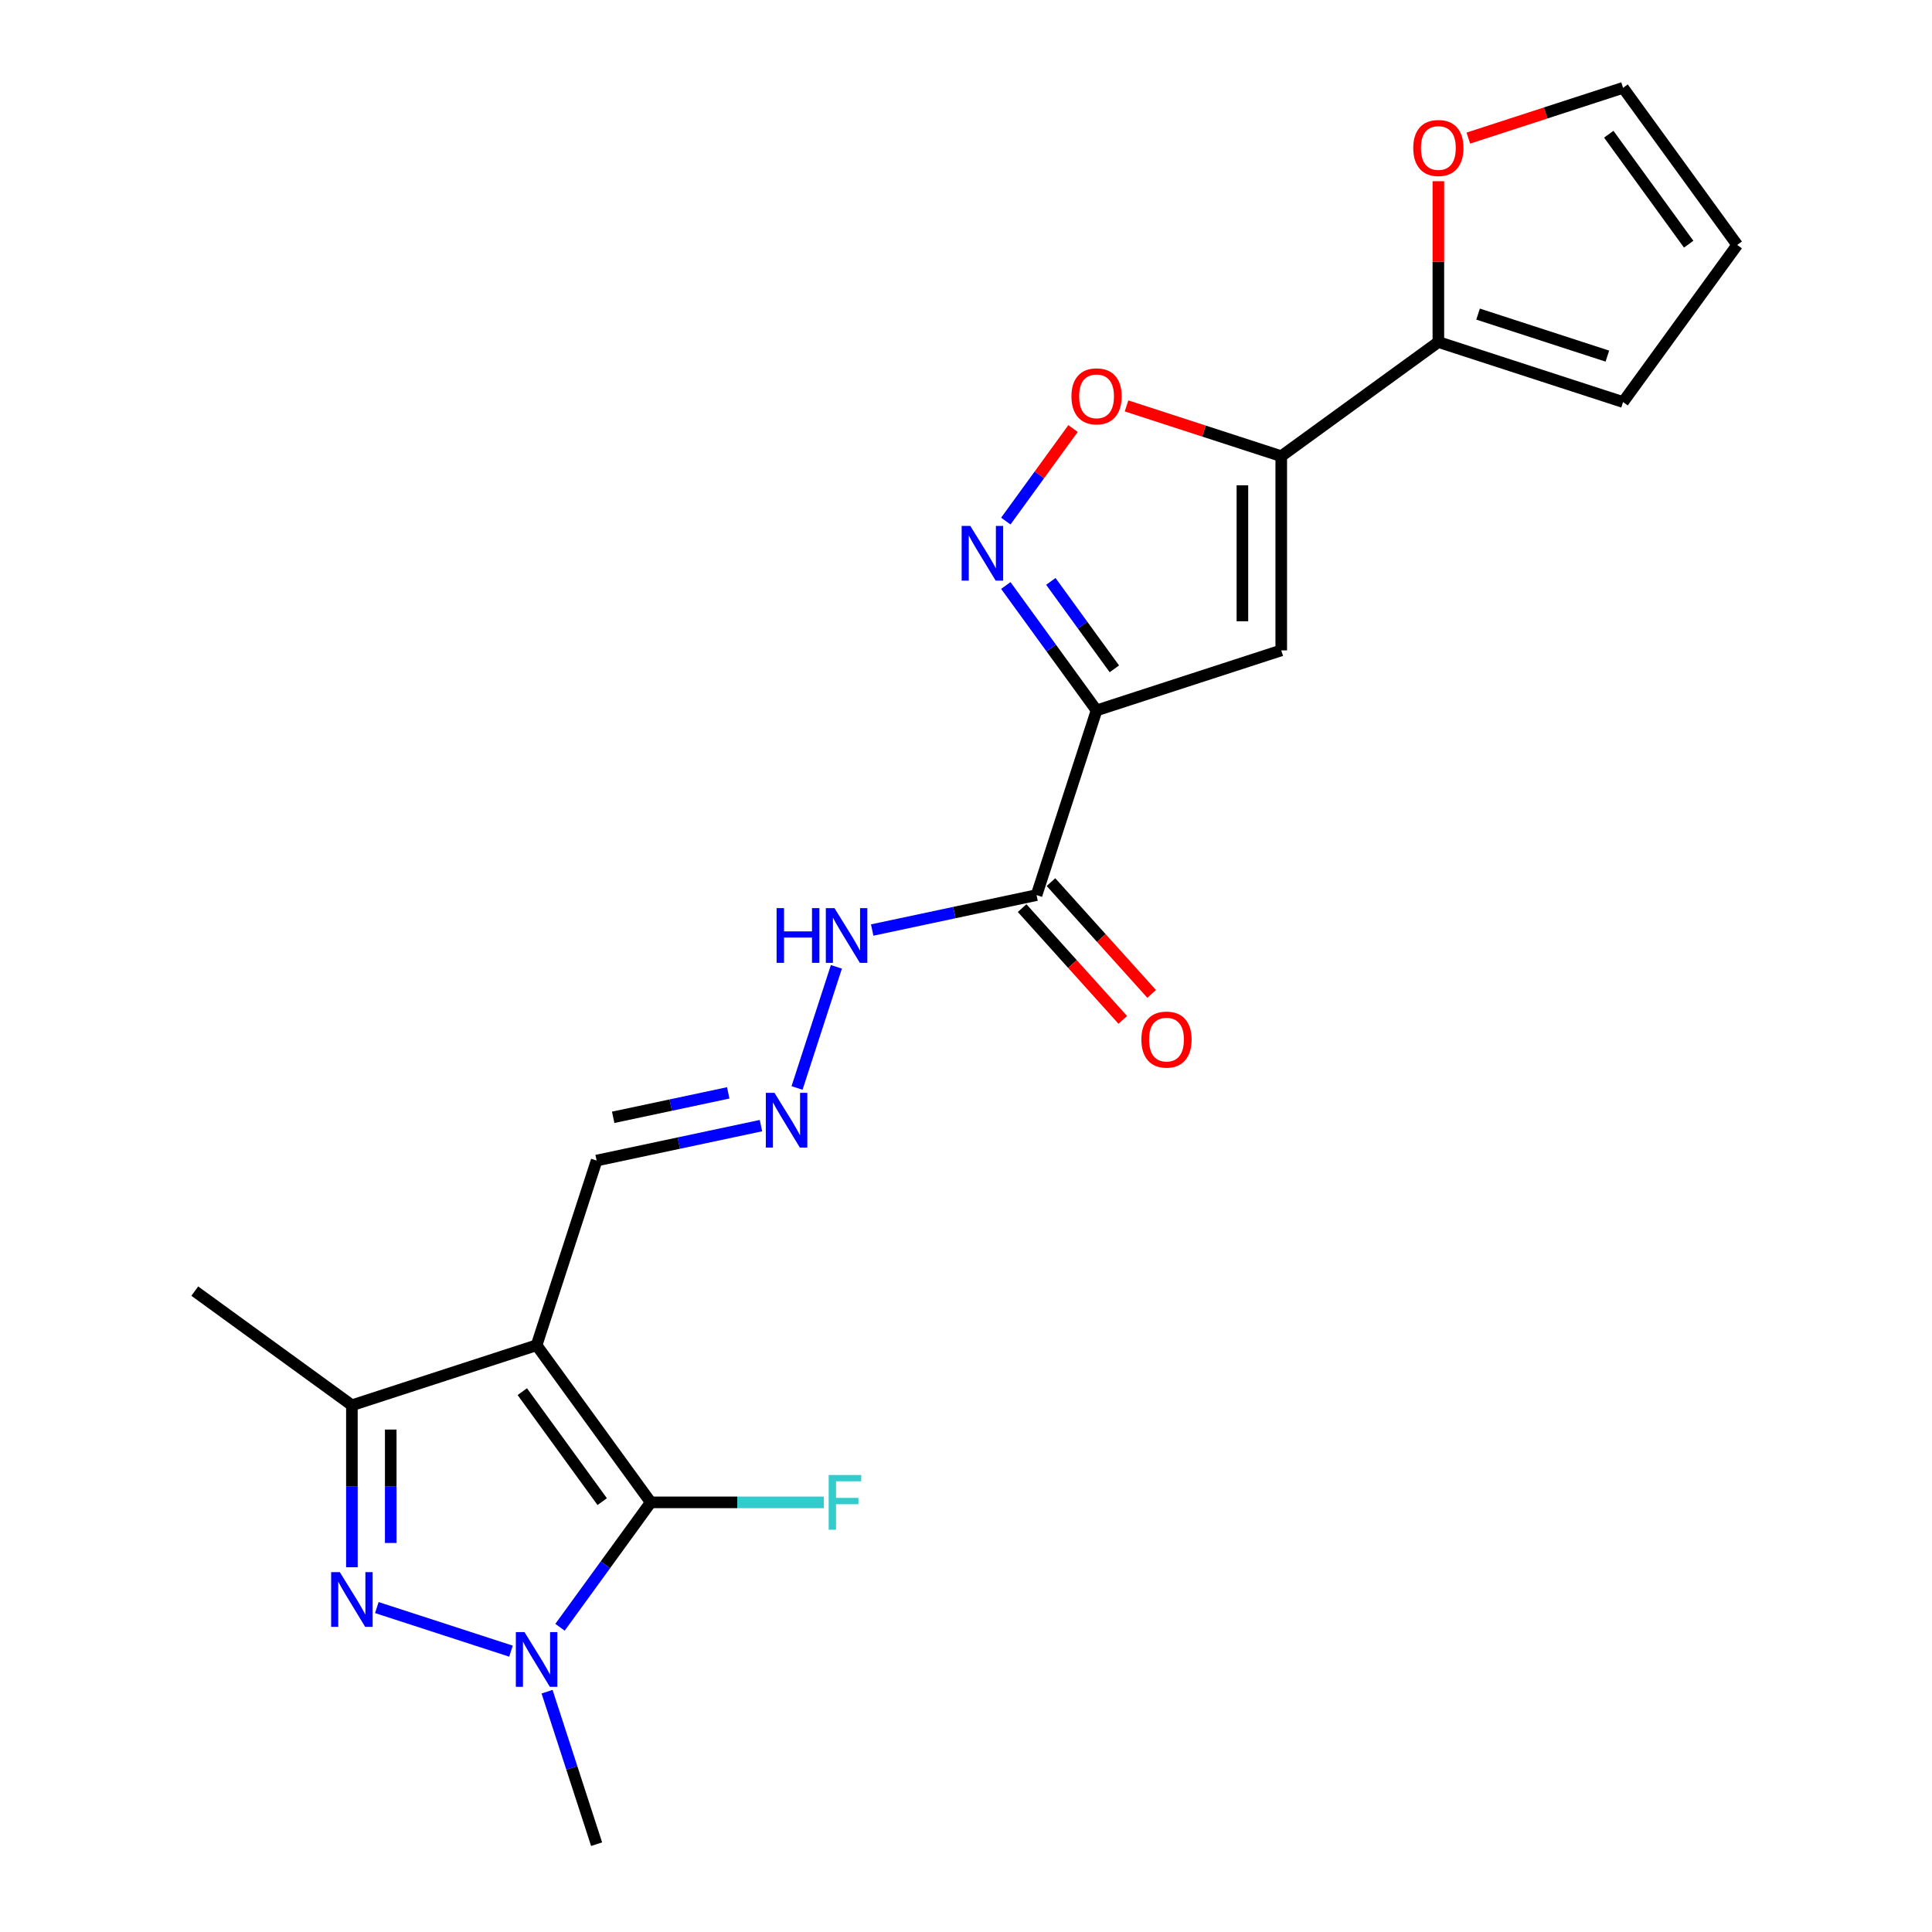 <?xml version='1.0' encoding='iso-8859-1'?>
<svg version='1.1' baseProfile='full'
              xmlns='http://www.w3.org/2000/svg'
                      xmlns:rdkit='http://www.rdkit.org/xml'
                      xmlns:xlink='http://www.w3.org/1999/xlink'
                  xml:space='preserve'
width='1000px' height='1000px' viewBox='0 0 1000 1000'>
<!-- END OF HEADER -->
<rect style='opacity:1.0;fill:#FFFFFF;stroke:none' width='1000' height='1000' x='0' y='0'> </rect>
<path class='bond-0' d='M 277.741,696.301 L 336.825,777.623' style='fill:none;fill-rule:evenodd;stroke:#000000;stroke-width:6px;stroke-linecap:butt;stroke-linejoin:miter;stroke-opacity:1' />
<path class='bond-0' d='M 270.34,720.316 L 311.698,777.242' style='fill:none;fill-rule:evenodd;stroke:#000000;stroke-width:6px;stroke-linecap:butt;stroke-linejoin:miter;stroke-opacity:1' />
<path class='bond-7' d='M 277.741,696.301 L 182.141,727.363' style='fill:none;fill-rule:evenodd;stroke:#000000;stroke-width:6px;stroke-linecap:butt;stroke-linejoin:miter;stroke-opacity:1' />
<path class='bond-12' d='M 277.741,696.301 L 308.804,600.701' style='fill:none;fill-rule:evenodd;stroke:#000000;stroke-width:6px;stroke-linecap:butt;stroke-linejoin:miter;stroke-opacity:1' />
<path class='bond-1' d='M 336.825,777.623 L 313.34,809.948' style='fill:none;fill-rule:evenodd;stroke:#000000;stroke-width:6px;stroke-linecap:butt;stroke-linejoin:miter;stroke-opacity:1' />
<path class='bond-1' d='M 313.34,809.948 L 289.855,842.272' style='fill:none;fill-rule:evenodd;stroke:#0000FF;stroke-width:6px;stroke-linecap:butt;stroke-linejoin:miter;stroke-opacity:1' />
<path class='bond-17' d='M 336.825,777.623 L 381.619,777.623' style='fill:none;fill-rule:evenodd;stroke:#000000;stroke-width:6px;stroke-linecap:butt;stroke-linejoin:miter;stroke-opacity:1' />
<path class='bond-17' d='M 381.619,777.623 L 426.412,777.623' style='fill:none;fill-rule:evenodd;stroke:#33CCCC;stroke-width:6px;stroke-linecap:butt;stroke-linejoin:miter;stroke-opacity:1' />
<path class='bond-20' d='M 283.159,875.618 L 295.981,915.082' style='fill:none;fill-rule:evenodd;stroke:#0000FF;stroke-width:6px;stroke-linecap:butt;stroke-linejoin:miter;stroke-opacity:1' />
<path class='bond-20' d='M 295.981,915.082 L 308.804,954.545' style='fill:none;fill-rule:evenodd;stroke:#000000;stroke-width:6px;stroke-linecap:butt;stroke-linejoin:miter;stroke-opacity:1' />
<path class='bond-22' d='M 264.488,854.639 L 195.046,832.076' style='fill:none;fill-rule:evenodd;stroke:#0000FF;stroke-width:6px;stroke-linecap:butt;stroke-linejoin:miter;stroke-opacity:1' />
<path class='bond-2' d='M 182.141,811.21 L 182.141,769.287' style='fill:none;fill-rule:evenodd;stroke:#0000FF;stroke-width:6px;stroke-linecap:butt;stroke-linejoin:miter;stroke-opacity:1' />
<path class='bond-2' d='M 182.141,769.287 L 182.141,727.363' style='fill:none;fill-rule:evenodd;stroke:#000000;stroke-width:6px;stroke-linecap:butt;stroke-linejoin:miter;stroke-opacity:1' />
<path class='bond-2' d='M 202.245,798.633 L 202.245,769.287' style='fill:none;fill-rule:evenodd;stroke:#0000FF;stroke-width:6px;stroke-linecap:butt;stroke-linejoin:miter;stroke-opacity:1' />
<path class='bond-2' d='M 202.245,769.287 L 202.245,739.94' style='fill:none;fill-rule:evenodd;stroke:#000000;stroke-width:6px;stroke-linecap:butt;stroke-linejoin:miter;stroke-opacity:1' />
<path class='bond-3' d='M 567.575,367.703 L 536.512,463.303' style='fill:none;fill-rule:evenodd;stroke:#000000;stroke-width:6px;stroke-linecap:butt;stroke-linejoin:miter;stroke-opacity:1' />
<path class='bond-5' d='M 567.575,367.703 L 663.175,336.64' style='fill:none;fill-rule:evenodd;stroke:#000000;stroke-width:6px;stroke-linecap:butt;stroke-linejoin:miter;stroke-opacity:1' />
<path class='bond-6' d='M 567.575,367.703 L 544.089,335.378' style='fill:none;fill-rule:evenodd;stroke:#000000;stroke-width:6px;stroke-linecap:butt;stroke-linejoin:miter;stroke-opacity:1' />
<path class='bond-6' d='M 544.089,335.378 L 520.604,303.054' style='fill:none;fill-rule:evenodd;stroke:#0000FF;stroke-width:6px;stroke-linecap:butt;stroke-linejoin:miter;stroke-opacity:1' />
<path class='bond-6' d='M 576.794,346.189 L 560.354,323.561' style='fill:none;fill-rule:evenodd;stroke:#000000;stroke-width:6px;stroke-linecap:butt;stroke-linejoin:miter;stroke-opacity:1' />
<path class='bond-6' d='M 560.354,323.561 L 543.914,300.934' style='fill:none;fill-rule:evenodd;stroke:#0000FF;stroke-width:6px;stroke-linecap:butt;stroke-linejoin:miter;stroke-opacity:1' />
<path class='bond-4' d='M 663.175,236.121 L 663.175,336.64' style='fill:none;fill-rule:evenodd;stroke:#000000;stroke-width:6px;stroke-linecap:butt;stroke-linejoin:miter;stroke-opacity:1' />
<path class='bond-4' d='M 643.071,251.199 L 643.071,321.562' style='fill:none;fill-rule:evenodd;stroke:#000000;stroke-width:6px;stroke-linecap:butt;stroke-linejoin:miter;stroke-opacity:1' />
<path class='bond-10' d='M 663.175,236.121 L 744.497,177.037' style='fill:none;fill-rule:evenodd;stroke:#000000;stroke-width:6px;stroke-linecap:butt;stroke-linejoin:miter;stroke-opacity:1' />
<path class='bond-23' d='M 663.175,236.121 L 623.131,223.11' style='fill:none;fill-rule:evenodd;stroke:#000000;stroke-width:6px;stroke-linecap:butt;stroke-linejoin:miter;stroke-opacity:1' />
<path class='bond-23' d='M 623.131,223.11 L 583.088,210.099' style='fill:none;fill-rule:evenodd;stroke:#FF0000;stroke-width:6px;stroke-linecap:butt;stroke-linejoin:miter;stroke-opacity:1' />
<path class='bond-8' d='M 520.604,269.708 L 538.002,245.762' style='fill:none;fill-rule:evenodd;stroke:#0000FF;stroke-width:6px;stroke-linecap:butt;stroke-linejoin:miter;stroke-opacity:1' />
<path class='bond-8' d='M 538.002,245.762 L 555.399,221.816' style='fill:none;fill-rule:evenodd;stroke:#FF0000;stroke-width:6px;stroke-linecap:butt;stroke-linejoin:miter;stroke-opacity:1' />
<path class='bond-21' d='M 182.141,727.363 L 100.819,668.279' style='fill:none;fill-rule:evenodd;stroke:#000000;stroke-width:6px;stroke-linecap:butt;stroke-linejoin:miter;stroke-opacity:1' />
<path class='bond-9' d='M 536.512,463.303 L 493.977,472.344' style='fill:none;fill-rule:evenodd;stroke:#000000;stroke-width:6px;stroke-linecap:butt;stroke-linejoin:miter;stroke-opacity:1' />
<path class='bond-9' d='M 493.977,472.344 L 451.442,481.385' style='fill:none;fill-rule:evenodd;stroke:#0000FF;stroke-width:6px;stroke-linecap:butt;stroke-linejoin:miter;stroke-opacity:1' />
<path class='bond-15' d='M 529.042,470.029 L 555.094,498.963' style='fill:none;fill-rule:evenodd;stroke:#000000;stroke-width:6px;stroke-linecap:butt;stroke-linejoin:miter;stroke-opacity:1' />
<path class='bond-15' d='M 555.094,498.963 L 581.147,527.897' style='fill:none;fill-rule:evenodd;stroke:#FF0000;stroke-width:6px;stroke-linecap:butt;stroke-linejoin:miter;stroke-opacity:1' />
<path class='bond-15' d='M 543.982,456.577 L 570.035,485.51' style='fill:none;fill-rule:evenodd;stroke:#000000;stroke-width:6px;stroke-linecap:butt;stroke-linejoin:miter;stroke-opacity:1' />
<path class='bond-15' d='M 570.035,485.51 L 596.087,514.444' style='fill:none;fill-rule:evenodd;stroke:#FF0000;stroke-width:6px;stroke-linecap:butt;stroke-linejoin:miter;stroke-opacity:1' />
<path class='bond-13' d='M 744.497,177.037 L 744.497,135.413' style='fill:none;fill-rule:evenodd;stroke:#000000;stroke-width:6px;stroke-linecap:butt;stroke-linejoin:miter;stroke-opacity:1' />
<path class='bond-13' d='M 744.497,135.413 L 744.497,93.79' style='fill:none;fill-rule:evenodd;stroke:#FF0000;stroke-width:6px;stroke-linecap:butt;stroke-linejoin:miter;stroke-opacity:1' />
<path class='bond-16' d='M 744.497,177.037 L 840.097,208.099' style='fill:none;fill-rule:evenodd;stroke:#000000;stroke-width:6px;stroke-linecap:butt;stroke-linejoin:miter;stroke-opacity:1' />
<path class='bond-16' d='M 765.049,162.576 L 831.969,184.32' style='fill:none;fill-rule:evenodd;stroke:#000000;stroke-width:6px;stroke-linecap:butt;stroke-linejoin:miter;stroke-opacity:1' />
<path class='bond-11' d='M 393.874,582.619 L 351.339,591.66' style='fill:none;fill-rule:evenodd;stroke:#0000FF;stroke-width:6px;stroke-linecap:butt;stroke-linejoin:miter;stroke-opacity:1' />
<path class='bond-11' d='M 351.339,591.66 L 308.804,600.701' style='fill:none;fill-rule:evenodd;stroke:#000000;stroke-width:6px;stroke-linecap:butt;stroke-linejoin:miter;stroke-opacity:1' />
<path class='bond-11' d='M 376.933,565.667 L 347.159,571.995' style='fill:none;fill-rule:evenodd;stroke:#0000FF;stroke-width:6px;stroke-linecap:butt;stroke-linejoin:miter;stroke-opacity:1' />
<path class='bond-11' d='M 347.159,571.995 L 317.384,578.324' style='fill:none;fill-rule:evenodd;stroke:#000000;stroke-width:6px;stroke-linecap:butt;stroke-linejoin:miter;stroke-opacity:1' />
<path class='bond-14' d='M 412.544,563.129 L 432.914,500.437' style='fill:none;fill-rule:evenodd;stroke:#0000FF;stroke-width:6px;stroke-linecap:butt;stroke-linejoin:miter;stroke-opacity:1' />
<path class='bond-18' d='M 760.01,71.476 L 800.053,58.465' style='fill:none;fill-rule:evenodd;stroke:#FF0000;stroke-width:6px;stroke-linecap:butt;stroke-linejoin:miter;stroke-opacity:1' />
<path class='bond-18' d='M 800.053,58.465 L 840.097,45.455' style='fill:none;fill-rule:evenodd;stroke:#000000;stroke-width:6px;stroke-linecap:butt;stroke-linejoin:miter;stroke-opacity:1' />
<path class='bond-19' d='M 840.097,208.099 L 899.181,126.777' style='fill:none;fill-rule:evenodd;stroke:#000000;stroke-width:6px;stroke-linecap:butt;stroke-linejoin:miter;stroke-opacity:1' />
<path class='bond-24' d='M 840.097,45.455 L 899.181,126.777' style='fill:none;fill-rule:evenodd;stroke:#000000;stroke-width:6px;stroke-linecap:butt;stroke-linejoin:miter;stroke-opacity:1' />
<path class='bond-24' d='M 832.695,69.47 L 874.054,126.395' style='fill:none;fill-rule:evenodd;stroke:#000000;stroke-width:6px;stroke-linecap:butt;stroke-linejoin:miter;stroke-opacity:1' />
<path  class='atom-2' d='M 271.481 844.785
L 280.761 859.785
Q 281.681 861.265, 283.161 863.945
Q 284.641 866.625, 284.721 866.785
L 284.721 844.785
L 288.481 844.785
L 288.481 873.105
L 284.601 873.105
L 274.641 856.705
Q 273.481 854.785, 272.241 852.585
Q 271.041 850.385, 270.681 849.705
L 270.681 873.105
L 267.001 873.105
L 267.001 844.785
L 271.481 844.785
' fill='#0000FF'/>
<path  class='atom-3' d='M 175.881 813.723
L 185.161 828.723
Q 186.081 830.203, 187.561 832.883
Q 189.041 835.563, 189.121 835.723
L 189.121 813.723
L 192.881 813.723
L 192.881 842.043
L 189.001 842.043
L 179.041 825.643
Q 177.881 823.723, 176.641 821.523
Q 175.441 819.323, 175.081 818.643
L 175.081 842.043
L 171.401 842.043
L 171.401 813.723
L 175.881 813.723
' fill='#0000FF'/>
<path  class='atom-7' d='M 502.231 272.221
L 511.511 287.221
Q 512.431 288.701, 513.911 291.381
Q 515.391 294.061, 515.471 294.221
L 515.471 272.221
L 519.231 272.221
L 519.231 300.541
L 515.351 300.541
L 505.391 284.141
Q 504.231 282.221, 502.991 280.021
Q 501.791 277.821, 501.431 277.141
L 501.431 300.541
L 497.751 300.541
L 497.751 272.221
L 502.231 272.221
' fill='#0000FF'/>
<path  class='atom-9' d='M 554.575 205.138
Q 554.575 198.338, 557.935 194.538
Q 561.295 190.738, 567.575 190.738
Q 573.855 190.738, 577.215 194.538
Q 580.575 198.338, 580.575 205.138
Q 580.575 212.018, 577.175 215.938
Q 573.775 219.818, 567.575 219.818
Q 561.335 219.818, 557.935 215.938
Q 554.575 212.058, 554.575 205.138
M 567.575 216.618
Q 571.895 216.618, 574.215 213.738
Q 576.575 210.818, 576.575 205.138
Q 576.575 199.578, 574.215 196.778
Q 571.895 193.938, 567.575 193.938
Q 563.255 193.938, 560.895 196.738
Q 558.575 199.538, 558.575 205.138
Q 558.575 210.858, 560.895 213.738
Q 563.255 216.618, 567.575 216.618
' fill='#FF0000'/>
<path  class='atom-12' d='M 400.867 565.642
L 410.147 580.642
Q 411.067 582.122, 412.547 584.802
Q 414.027 587.482, 414.107 587.642
L 414.107 565.642
L 417.867 565.642
L 417.867 593.962
L 413.987 593.962
L 404.027 577.562
Q 402.867 575.642, 401.627 573.442
Q 400.427 571.242, 400.067 570.562
L 400.067 593.962
L 396.387 593.962
L 396.387 565.642
L 400.867 565.642
' fill='#0000FF'/>
<path  class='atom-14' d='M 731.497 76.597
Q 731.497 69.797, 734.857 65.997
Q 738.217 62.197, 744.497 62.197
Q 750.777 62.197, 754.137 65.997
Q 757.497 69.797, 757.497 76.597
Q 757.497 83.477, 754.097 87.397
Q 750.697 91.277, 744.497 91.277
Q 738.257 91.277, 734.857 87.397
Q 731.497 83.517, 731.497 76.597
M 744.497 88.077
Q 748.817 88.077, 751.137 85.197
Q 753.497 82.277, 753.497 76.597
Q 753.497 71.037, 751.137 68.237
Q 748.817 65.397, 744.497 65.397
Q 740.177 65.397, 737.817 68.197
Q 735.497 70.997, 735.497 76.597
Q 735.497 82.317, 737.817 85.197
Q 740.177 88.077, 744.497 88.077
' fill='#FF0000'/>
<path  class='atom-15' d='M 401.969 470.042
L 405.809 470.042
L 405.809 482.082
L 420.289 482.082
L 420.289 470.042
L 424.129 470.042
L 424.129 498.362
L 420.289 498.362
L 420.289 485.282
L 405.809 485.282
L 405.809 498.362
L 401.969 498.362
L 401.969 470.042
' fill='#0000FF'/>
<path  class='atom-15' d='M 431.929 470.042
L 441.209 485.042
Q 442.129 486.522, 443.609 489.202
Q 445.089 491.882, 445.169 492.042
L 445.169 470.042
L 448.929 470.042
L 448.929 498.362
L 445.049 498.362
L 435.089 481.962
Q 433.929 480.042, 432.689 477.842
Q 431.489 475.642, 431.129 474.962
L 431.129 498.362
L 427.449 498.362
L 427.449 470.042
L 431.929 470.042
' fill='#0000FF'/>
<path  class='atom-16' d='M 590.773 538.083
Q 590.773 531.283, 594.133 527.483
Q 597.493 523.683, 603.773 523.683
Q 610.053 523.683, 613.413 527.483
Q 616.773 531.283, 616.773 538.083
Q 616.773 544.963, 613.373 548.883
Q 609.973 552.763, 603.773 552.763
Q 597.533 552.763, 594.133 548.883
Q 590.773 545.003, 590.773 538.083
M 603.773 549.563
Q 608.093 549.563, 610.413 546.683
Q 612.773 543.763, 612.773 538.083
Q 612.773 532.523, 610.413 529.723
Q 608.093 526.883, 603.773 526.883
Q 599.453 526.883, 597.093 529.683
Q 594.773 532.483, 594.773 538.083
Q 594.773 543.803, 597.093 546.683
Q 599.453 549.563, 603.773 549.563
' fill='#FF0000'/>
<path  class='atom-18' d='M 428.925 763.463
L 445.765 763.463
L 445.765 766.703
L 432.725 766.703
L 432.725 775.303
L 444.325 775.303
L 444.325 778.583
L 432.725 778.583
L 432.725 791.783
L 428.925 791.783
L 428.925 763.463
' fill='#33CCCC'/>
</svg>
